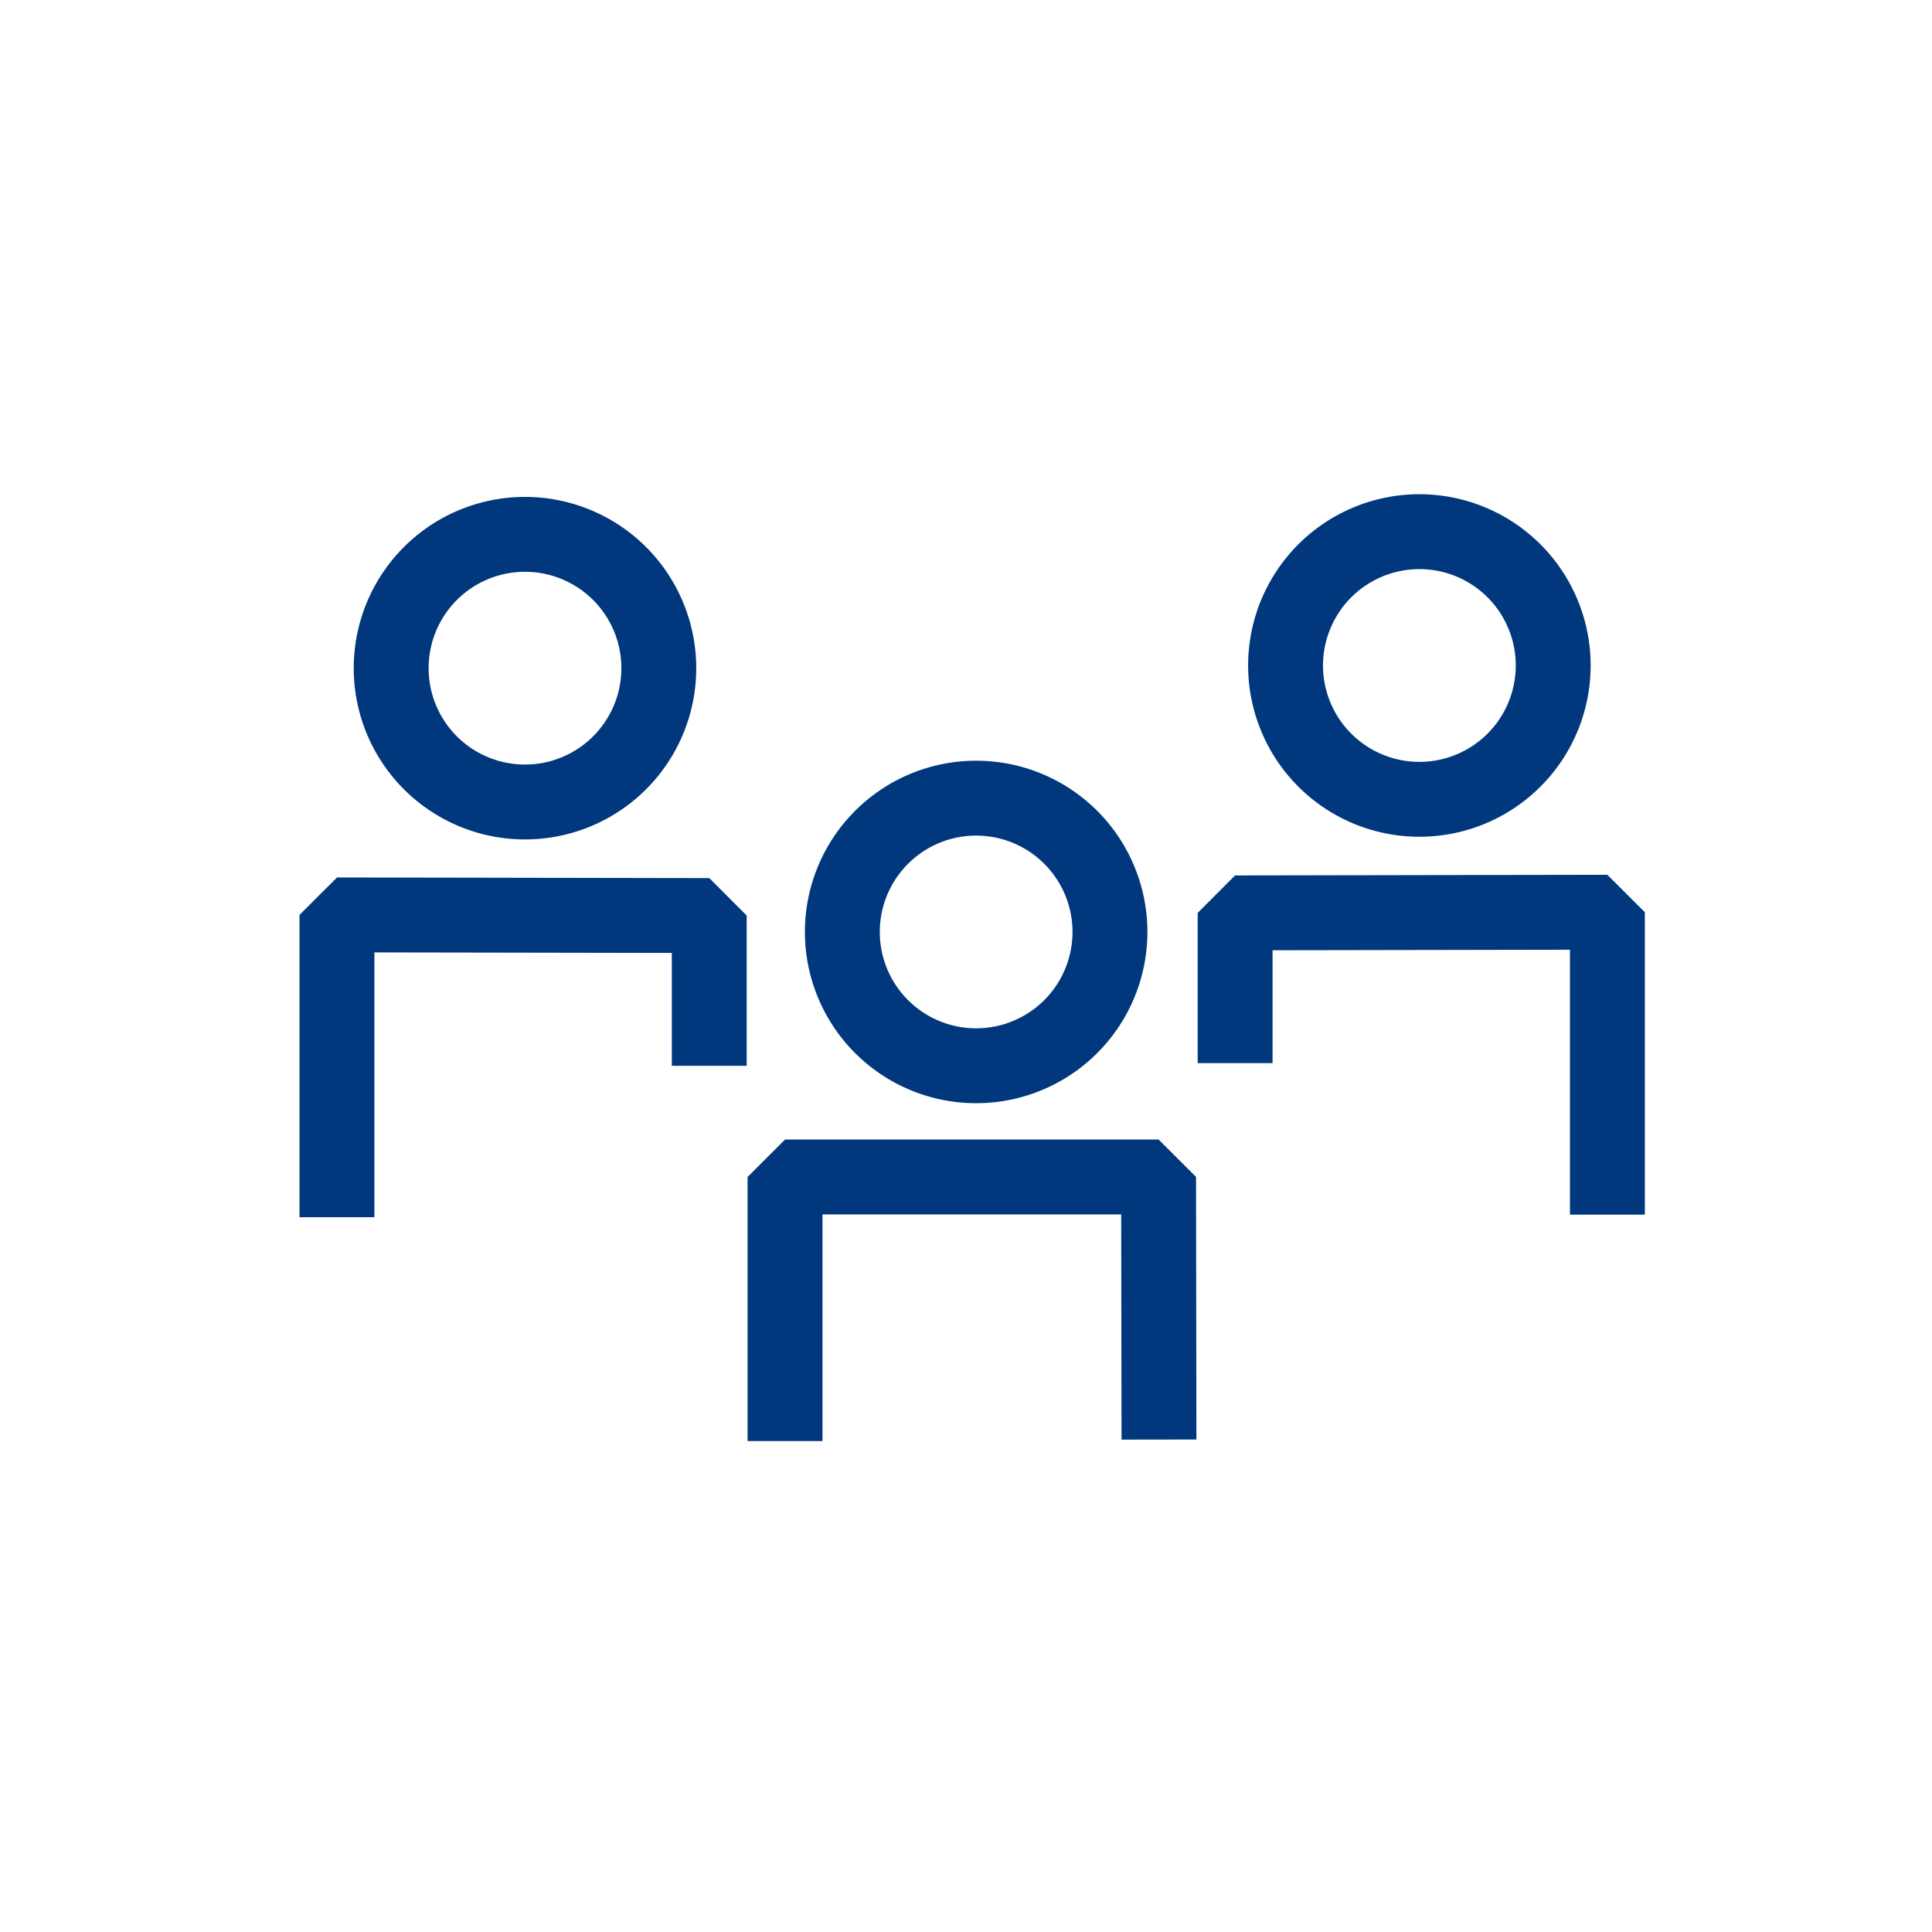 <svg xmlns="http://www.w3.org/2000/svg" xmlns:xlink="http://www.w3.org/1999/xlink" width="129" height="129" viewBox="0 0 129 129"><rect x="0" y="0" width="129" height="129" fill="#808080" stroke="none"/><defs><clipPath id="a"><rect width="89.827" height="63.222" transform="translate(0 0)" fill="none" stroke="#00377d" stroke-width="1"/></clipPath><clipPath id="c"><rect width="129" height="129"/></clipPath></defs><g id="b" clip-path="url(#c)"><rect width="129" height="129" fill="#fff"/><g transform="translate(20 33)"><g clip-path="url(#a)"><path d="M62.47,37.984V27.953l24.856-.044V48.1" fill="none" stroke="#00377d" stroke-linejoin="bevel" stroke-width="5"/><path d="M83.708,11.434A8.935,8.935,0,1,1,74.774,2.5,8.934,8.934,0,0,1,83.708,11.434Z" fill="none" stroke="#00377d" stroke-miterlimit="10" stroke-width="5"/><path d="M27.357,38.163V28.132L2.5,28.088V48.275" fill="none" stroke="#00377d" stroke-linejoin="bevel" stroke-width="5"/><path d="M6.119,11.613a8.935,8.935,0,1,0,8.934-8.934A8.934,8.934,0,0,0,6.119,11.613Z" fill="none" stroke="#00377d" stroke-miterlimit="10" stroke-width="5"/><path d="M32.417,63.222V45.587H57.359l.026,17.533" fill="none" stroke="#00377d" stroke-linejoin="bevel" stroke-width="5"/><path d="M54.112,29.227a8.934,8.934,0,1,1-8.934-8.934A8.934,8.934,0,0,1,54.112,29.227Z" fill="none" stroke="#00377d" stroke-miterlimit="10" stroke-width="5"/></g></g></g></svg>